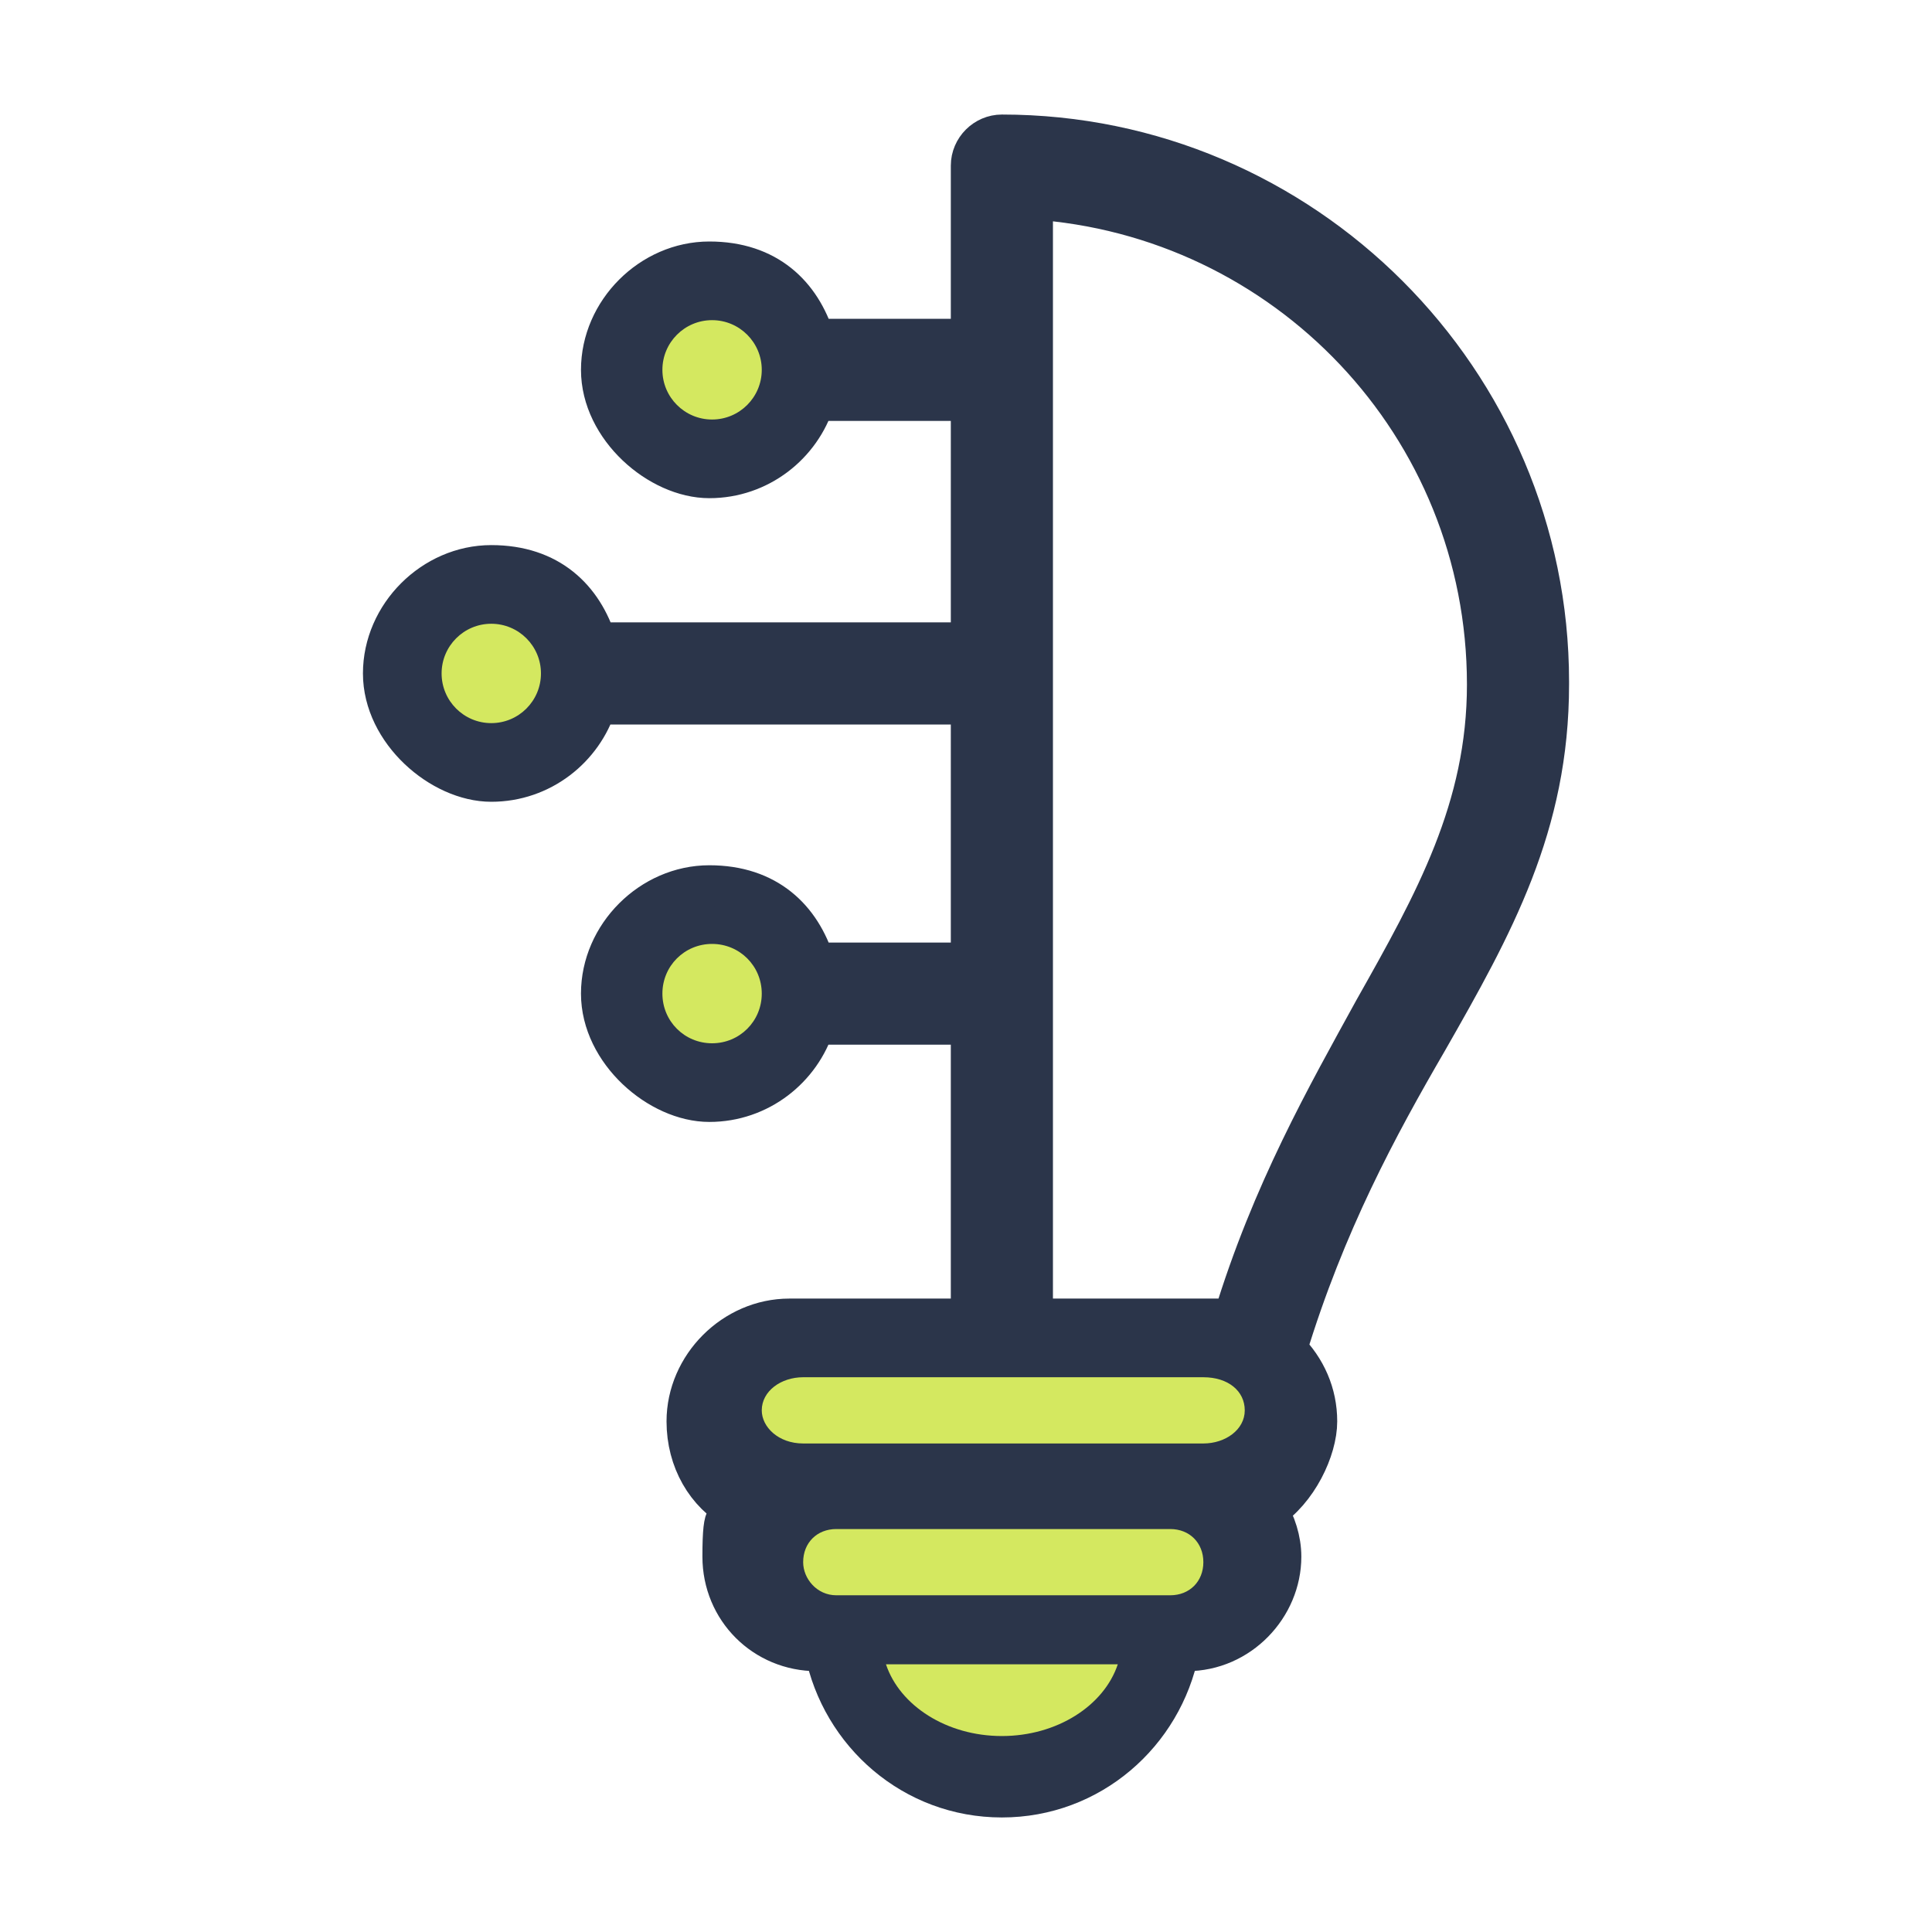 <?xml version="1.0" encoding="UTF-8"?>
<svg id="Capa_1" data-name="Capa 1" xmlns="http://www.w3.org/2000/svg" version="1.1" viewBox="0 0 70 70">
  <defs>
    <style>
      .cls-1 {
        fill: #2b354a;
        stroke: #2b354a;
        stroke-linecap: round;
        stroke-linejoin: round;
        stroke-width: 1.5px;
      }

      .cls-1, .cls-2 {
        fill-rule: evenodd;
      }

      .cls-2, .cls-3 {
        fill: #d4e860;
        stroke-width: 0px;
      }
    </style>
  </defs>
  <path class="cls-1" d="M53.9,24.8c0-9.4-7.3-17-16.5-17.6v40.6h6.6c.2,0,.4,0,.7,0,1.4-4.6,3.4-8.1,5.1-11.2,2.2-3.9,4.1-7.3,4.1-11.8ZM56.1,24.8c0,5.1-2,8.7-4.4,12.9-1.8,3.1-3.7,6.6-5.1,11.2.7.7,1.1,1.6,1.1,2.6s-.7,2.5-1.8,3.2c.3.5.5,1.1.5,1.7,0,1.8-1.5,3.4-3.4,3.4h-.3c-.6,3-3.2,5.3-6.4,5.3s-5.8-2.3-6.4-5.3h-.3c-1.9,0-3.4-1.5-3.4-3.4s.2-1.2.5-1.7c-1.1-.6-1.8-1.8-1.8-3.2,0-2,1.7-3.7,3.7-3.7h6.6v-10.7h-5.7c-.5,1.6-2,2.8-3.8,2.8s-3.9-1.8-3.9-3.9,1.8-3.9,3.9-3.9,3.3,1.2,3.8,2.8h5.7V14.5h-5.7c-.5,1.6-2,2.8-3.8,2.8s-3.9-1.8-3.9-3.9,1.8-3.9,3.9-3.9,3.3,1.2,3.8,2.8h5.7v-6.3c0-.6.5-1.1,1.1-1.1,10.9,0,19.8,8.9,19.8,19.8h0Z"/>
  <path class="cls-2" d="M40.5,60.3h-8.4c.5,1.5,2.2,2.6,4.2,2.6s3.7-1.1,4.2-2.6Z"/>
  <path class="cls-2" d="M27.6,36c0-1-.8-1.8-1.8-1.8s-1.8.8-1.8,1.8.8,1.8,1.8,1.8c1,0,1.8-.8,1.8-1.8Z"/>
  <circle class="cls-3" cx="25.8" cy="13.4" r="1.8"/>
  <path class="cls-1" d="M35.7,25.5h-14.1c-.5,1.6-2,2.8-3.8,2.8s-3.9-1.8-3.9-3.9,1.8-3.9,3.9-3.9,3.3,1.2,3.8,2.8h14.1"/>
  <circle class="cls-3" cx="17.8" cy="24.4" r="1.8"/>
  <path class="cls-2" d="M27.6,51.1c0,.6.6,1.2,1.5,1.2h14.5c.8,0,1.5-.5,1.5-1.2s-.6-1.2-1.5-1.2h-14.5c-.8,0-1.5.5-1.5,1.2h0Z"/>
  <path class="cls-2" d="M29.1,56.6c0,.6.5,1.2,1.2,1.2h12.1c.7,0,1.2-.5,1.2-1.2s-.5-1.2-1.2-1.2h-12.1c-.7,0-1.2.5-1.2,1.2h0Z"/>
</svg>
